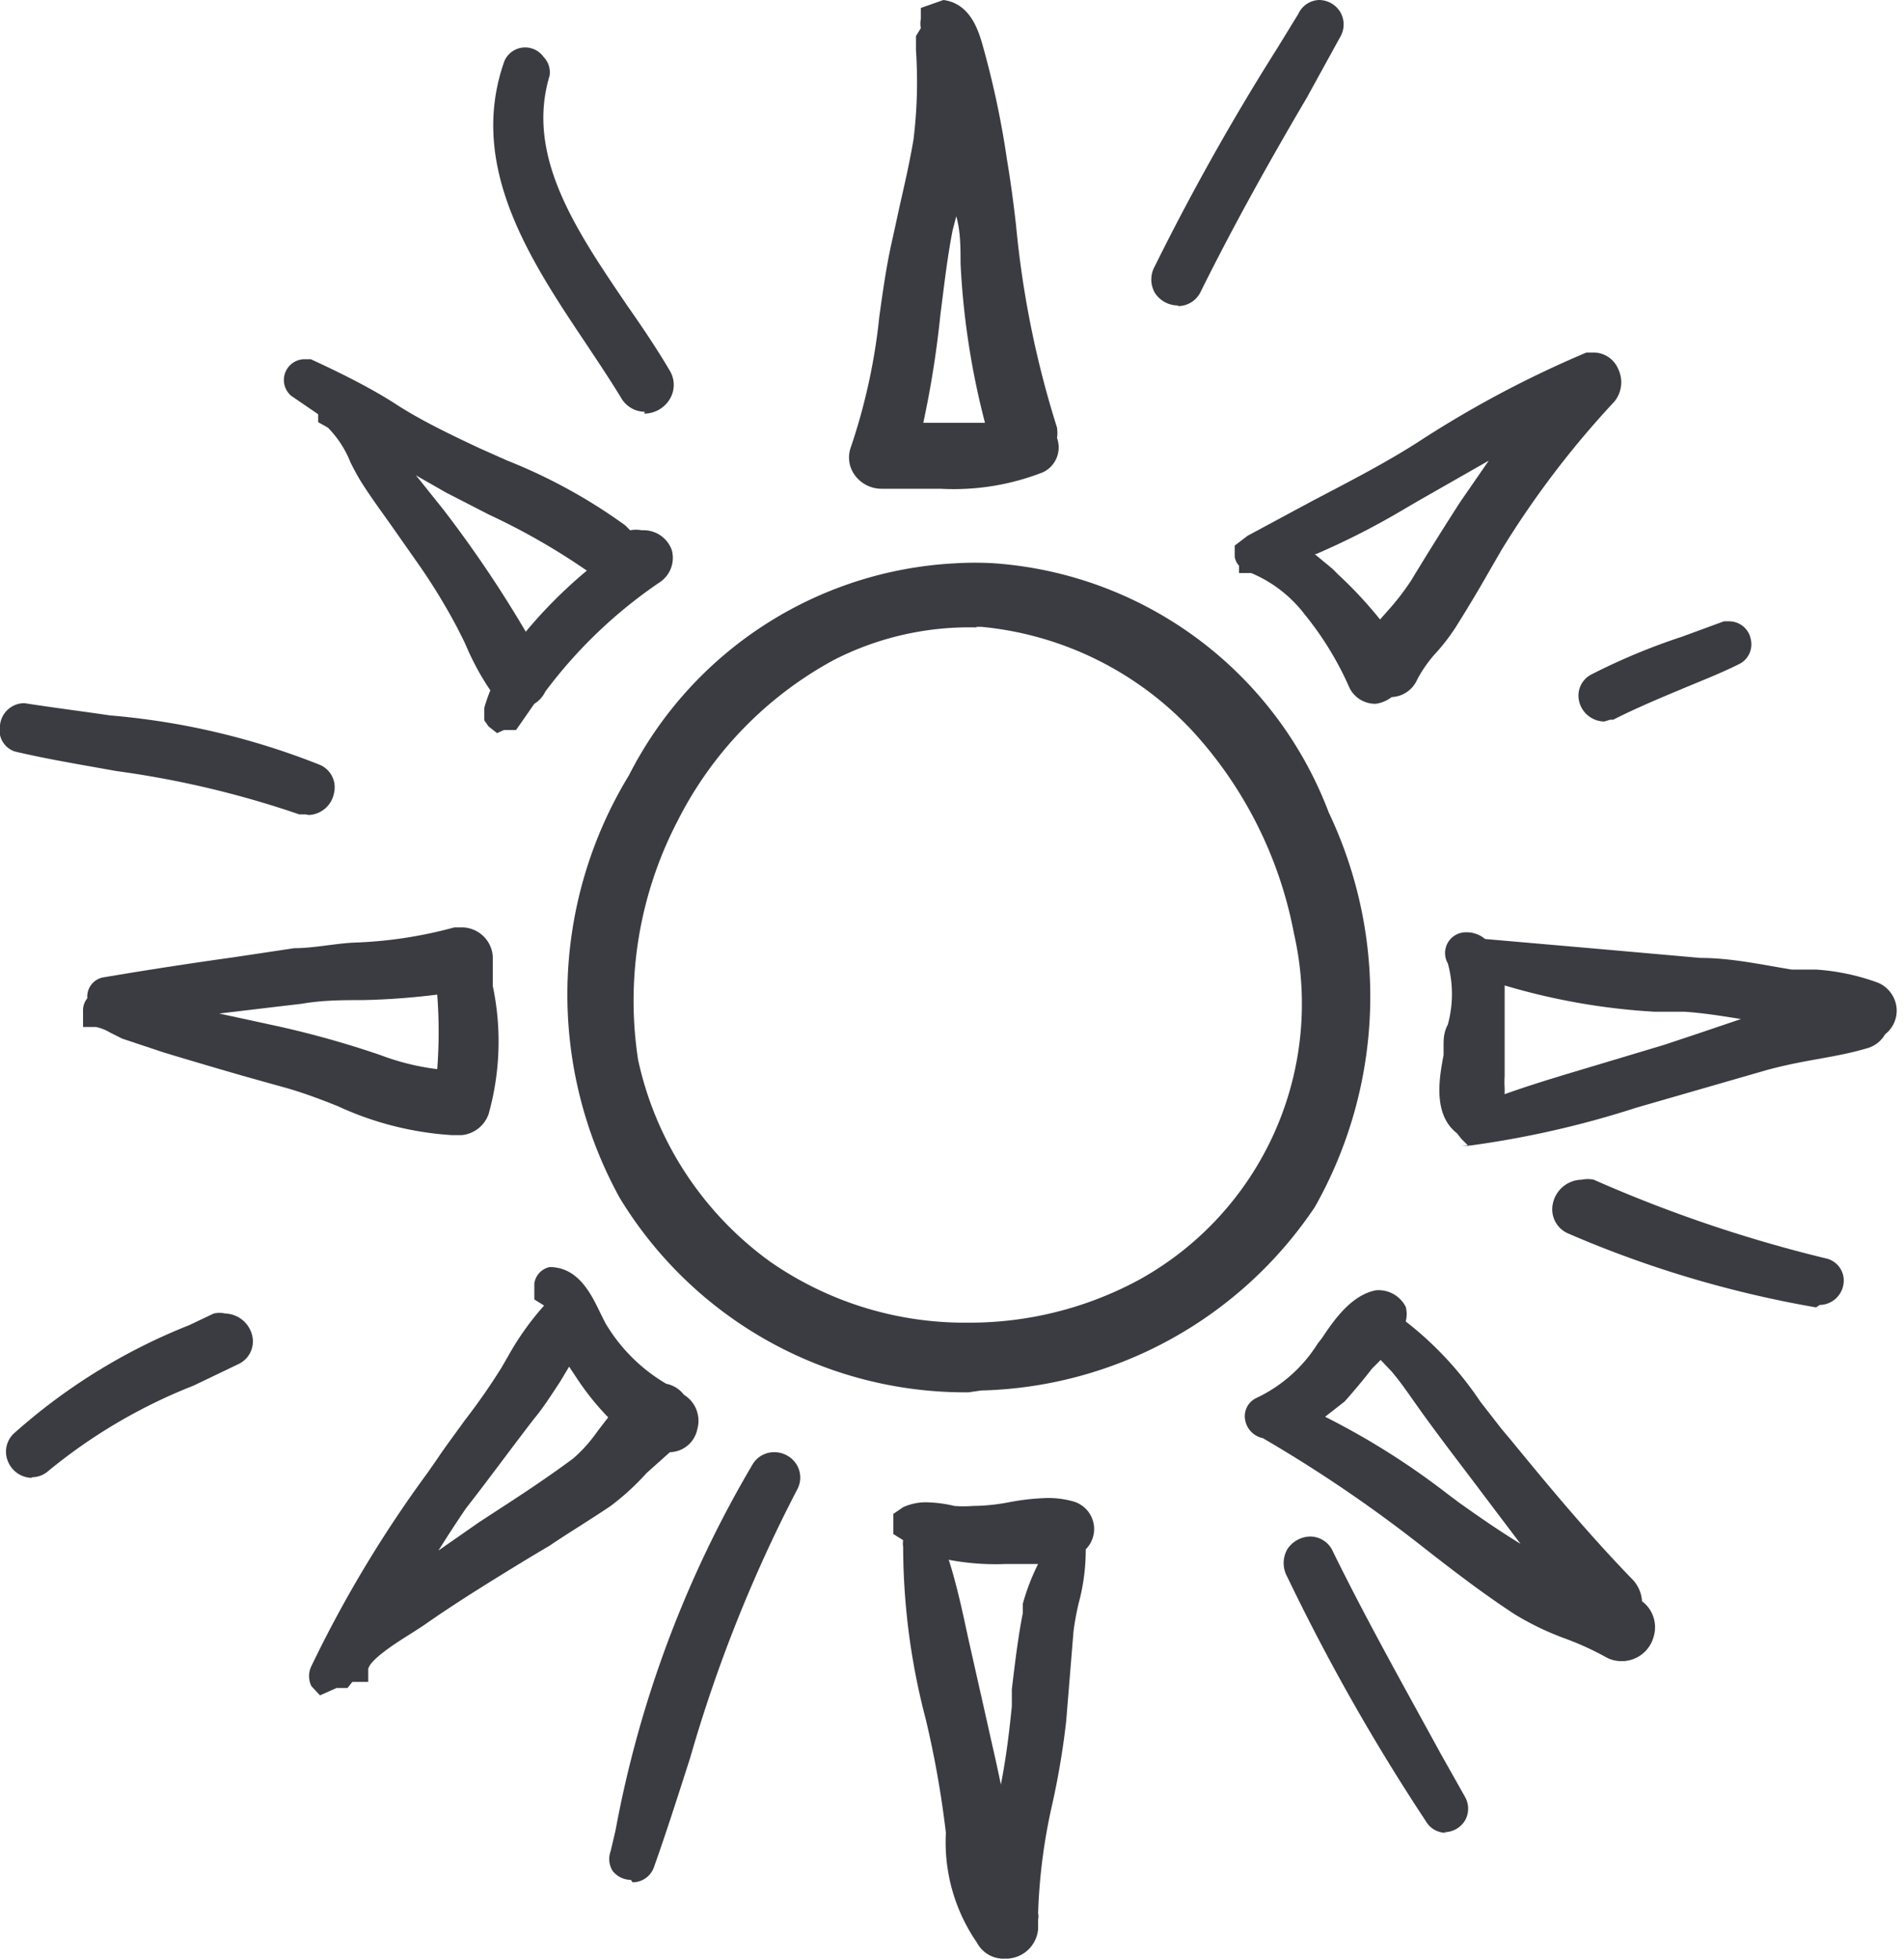 <svg xmlns="http://www.w3.org/2000/svg" viewBox="0 0 31.18 32.06"><defs><style>.cls-1,.cls-2{fill:#3a3c42;}.cls-1{fill-rule:evenodd;}</style></defs><title>sommerurlaub</title><g id="Ebene_2" data-name="Ebene 2"><g id="Ebene_1-2" data-name="Ebene 1"><path class="cls-1" d="M15.86,22.79a6.62,6.62,0,0,1-5.71-3.18,6.89,6.89,0,0,1,.15-6.92,6.36,6.36,0,0,1,5.35-3.47,5.21,5.21,0,0,1,.63,0,6.34,6.34,0,0,1,5.48,4.08,7,7,0,0,1-.23,6.46,6.78,6.78,0,0,1-5.46,3ZM16,10.27a4.87,4.87,0,0,0-2.34.53,6.14,6.14,0,0,0-2.56,2.63,6.37,6.37,0,0,0-.65,3.92,5.52,5.52,0,0,0,2.16,3.3,5.58,5.58,0,0,0,3.24,1,5.84,5.84,0,0,0,2.8-.7,5.16,5.16,0,0,0,2.54-5.67A6.76,6.76,0,0,0,19.56,12a5.42,5.42,0,0,0-3.49-1.74l-.09,0Z"/><path class="cls-2" d="M14.44,8A.54.54,0,0,1,14,7.78a.49.49,0,0,1-.07-.45,9.76,9.76,0,0,0,.47-2.15c.06-.43.12-.86.22-1.29l.12-.55c.08-.35.16-.7.22-1.06A7.74,7.74,0,0,0,15,.82V.59l.08-.13,0,0a.36.36,0,0,1,0-.15l0-.18L15.45,0c.45.06.58.52.65.77a14.74,14.74,0,0,1,.39,1.84c.06.36.11.73.15,1.09A15.87,15.87,0,0,0,17.31,7a.61.61,0,0,1,0,.17.45.45,0,0,1-.23.56A4,4,0,0,1,15.4,8Zm1.16-4.23c-.09.46-.14.92-.2,1.38a16.18,16.18,0,0,1-.28,1.77l.62,0,.39,0a12.75,12.75,0,0,1-.4-2.61c0-.26,0-.52-.07-.77Z"/><path class="cls-1" d="M7.56,18.58l-.16,0h0a5.22,5.22,0,0,1-1.86-.47c-.27-.11-.54-.21-.81-.29l-.43-.12c-.47-.13-.94-.27-1.41-.41l-.2-.06L2,17l-.2-.1a.72.72,0,0,0-.23-.09l-.21,0,0-.26a.31.31,0,0,1,.07-.21A.32.32,0,0,1,1.68,16c.71-.12,1.42-.23,2.14-.33l1-.15c.31,0,.63-.07.95-.09a7.13,7.13,0,0,0,1.67-.25h.14a.51.51,0,0,1,.49.48c0,.15,0,.31,0,.48A4.4,4.4,0,0,1,8,18.24.52.52,0,0,1,7.56,18.58Zm-3-1.78a15.69,15.69,0,0,1,1.67.47,4,4,0,0,0,.93.23,8,8,0,0,0,0-1.22,11.75,11.75,0,0,1-1.22.09c-.32,0-.65,0-1,.06l-.51.06-.84.1Z"/><path class="cls-1" d="M22.53,11.52a.47.47,0,0,1-.43-.26,5.23,5.23,0,0,0-.74-1.21,2.14,2.14,0,0,0-.87-.67h-.2V9.26a.3.3,0,0,1-.07-.14l0-.19.21-.16,1.06-.57c.57-.3,1.16-.6,1.71-.95a17.51,17.51,0,0,1,2.78-1.48l0,0h.12a.44.44,0,0,1,.4.27.5.5,0,0,1-.06.53A15.17,15.17,0,0,0,24.59,9l-.26.45c-.16.28-.33.56-.5.83a3.38,3.38,0,0,1-.29.38,2.11,2.11,0,0,0-.33.46.48.48,0,0,1-.42.29A.55.55,0,0,1,22.53,11.52Zm-1-2.45.29.24.09.09a6.89,6.89,0,0,1,.69.74l.15-.17a4,4,0,0,0,.36-.47c.26-.43.53-.86.8-1.28l.47-.68-1.14.65L23,8.33A12.38,12.38,0,0,1,21.55,9.07Z"/><path class="cls-2" d="M8.14,12,8,11.89l-.07-.1,0-.2a2.52,2.52,0,0,1,.1-.29,4.26,4.26,0,0,1-.38-.69c-.05-.12-.11-.23-.17-.35A9.88,9.88,0,0,0,6.8,9.16l-.4-.57c-.17-.24-.34-.47-.49-.71-.05-.08-.11-.19-.17-.31A1.69,1.69,0,0,0,5.37,7l-.16-.09V6.78l-.44-.3A.34.34,0,0,1,5,5.88H5l.09,0c.48.22,1,.48,1.4.74s.9.5,1.37.72l.45.2a8.87,8.87,0,0,1,1.93,1.06l.08.08a.48.48,0,0,1,.19,0A.49.49,0,0,1,11,9a.48.48,0,0,1-.21.54,7.81,7.81,0,0,0-1.86,1.78.47.47,0,0,1-.18.2l-.23.33-.07.1-.2,0ZM6.86,7.84l.4.5a19.45,19.45,0,0,1,1.35,2,7.83,7.83,0,0,1,1-1A11,11,0,0,0,8,8.42l-.7-.36-.49-.28Z"/><path class="cls-1" d="M5.24,27.75l-.14-.15a.37.37,0,0,1,0-.33A19.86,19.86,0,0,1,7,24.11l.16-.23c.14-.21.3-.42.45-.63a10.33,10.33,0,0,0,.6-.86l.11-.19a4.61,4.61,0,0,1,.59-.83l0,0-.16-.1,0-.26A.32.32,0,0,1,9,20.74H9c.48,0,.69.46.84.77l.07.14a2.81,2.81,0,0,0,1,1,.48.48,0,0,1,.29.18.5.5,0,0,1,.22.56.47.47,0,0,1-.45.38l-.19.17-.19.17a4.11,4.11,0,0,1-.59.54c-.34.23-.69.44-1,.65l-.32.19c-.59.36-1.18.72-1.75,1.12l-.17.11c-.19.12-.7.43-.73.6l0,.21-.26,0h0l-.08.1-.18,0Zm3.93-5.13c-.14.21-.27.42-.43.61-.37.48-.75,1-1.11,1.46-.15.22-.3.45-.45.69l.66-.46.46-.3c.37-.24.74-.49,1.09-.75a2.42,2.42,0,0,0,.4-.45l.17-.22a4.41,4.41,0,0,1-.54-.68l-.1-.15Z"/><path class="cls-2" d="M16.45,32.06A.49.49,0,0,1,16,31.8,2.89,2.89,0,0,1,15.49,30a16.2,16.2,0,0,0-.33-1.86,11.17,11.17,0,0,1-.37-2.82.33.33,0,0,1,0-.11l-.16-.1,0-.18v-.15l.16-.11a.9.9,0,0,1,.38-.08,2.16,2.16,0,0,1,.46.06,2,2,0,0,0,.3,0h0a3.28,3.28,0,0,0,.59-.06,3.84,3.84,0,0,1,.63-.07,1.5,1.5,0,0,1,.44.06.47.47,0,0,1,.19.78,3.33,3.33,0,0,1-.11.86,4.3,4.3,0,0,0-.09.48l-.12,1.47a12.8,12.8,0,0,1-.23,1.37A9.31,9.31,0,0,0,17,31.32h0a.22.22,0,0,1,0,.1l0,.16a.53.53,0,0,1-.54.48Zm-.91-6.52c.13.41.22.83.31,1.25l.32,1.42c.07.32.15.65.22,1,.09-.45.14-.89.18-1.28l0-.28c.05-.42.1-.84.18-1.25l0-.15A3.6,3.6,0,0,1,17,25.6h-.53A4.11,4.11,0,0,1,15.53,25.53Z"/><path class="cls-1" d="M24.05,18.76l-.12-.12-.07-.09h0c-.4-.31-.29-.91-.22-1.28l0-.15c0-.1,0-.22.07-.35a1.9,1.9,0,0,0,0-1,.34.34,0,0,1,.29-.51h0a.47.47,0,0,1,.32.11l1.72.15,1.81.16c.5,0,1,.11,1.49.19l.4,0a3.65,3.65,0,0,1,1,.21.5.5,0,0,1,.32.44.49.49,0,0,1-.19.41.49.49,0,0,1-.3.23c-.27.08-.55.13-.83.18s-.53.1-.79.17l-2.15.62a15.7,15.7,0,0,1-2.72.62h-.15Zm.59-2.63c0,.16,0,.31,0,.4l0,.47c0,.21,0,.42,0,.62a1.44,1.44,0,0,0,0,.19v.1c.53-.19,1.09-.35,1.62-.51l1-.3.54-.18.71-.24c-.31-.05-.62-.1-.93-.12l-.49,0A10.72,10.72,0,0,1,24.64,16.13Z"/><path class="cls-1" d="M26.56,27.19a.52.52,0,0,1-.27-.07,4.77,4.77,0,0,0-.66-.3,4.59,4.59,0,0,1-.83-.4c-.52-.34-1-.71-1.45-1.06a22.66,22.66,0,0,0-2.67-1.82.37.37,0,0,1-.29-.3.33.33,0,0,1,.19-.36,2.38,2.38,0,0,0,1-.89l.07-.09c.2-.3.48-.7.88-.78h0a.5.5,0,0,1,.49.27.46.46,0,0,1,0,.24,5.58,5.58,0,0,1,1.22,1.31l.35.45.16.19c.63.77,1.29,1.56,2,2.29a.57.57,0,0,1,.14.34.53.53,0,0,1,.19.58.54.54,0,0,1-.51.4Zm-4.86-4a12.29,12.29,0,0,1,2,1.26l.2.15c.31.22.64.45,1,.67l-.62-.82-.09-.12-.44-.58c-.18-.24-.36-.48-.53-.72s-.27-.39-.43-.58l-.18-.19-.14.14c-.14.18-.29.36-.45.54Z"/><path class="cls-2" d="M10.33,30.77a.38.38,0,0,1-.3-.15A.37.37,0,0,1,10,30.3l.08-.34a18.32,18.32,0,0,1,2.25-6,.41.41,0,0,1,.35-.19.43.43,0,0,1,.37.21.41.41,0,0,1,0,.41,23.68,23.68,0,0,0-1.75,4.39c-.19.59-.38,1.19-.59,1.78a.37.37,0,0,1-.35.25Z"/><path class="cls-2" d="M23.68,30a.38.38,0,0,1-.33-.19,33.8,33.8,0,0,1-2.27-4,.46.46,0,0,1,0-.45.46.46,0,0,1,.38-.21.41.41,0,0,1,.37.25c.55,1.12,1.17,2.22,1.76,3.3l.4.71a.39.39,0,0,1,0,.39.4.4,0,0,1-.34.19Z"/><path class="cls-2" d="M29.74,21.4a17.91,17.91,0,0,1-4.06-1.21.43.43,0,0,1-.25-.49.49.49,0,0,1,.47-.39.48.48,0,0,1,.2,0,22.54,22.54,0,0,0,3.81,1.29.37.37,0,0,1,.28.41.4.4,0,0,1-.39.35Z"/><path class="cls-2" d="M26.27,11.81a.43.43,0,0,1-.41-.33.39.39,0,0,1,.2-.44,10.39,10.39,0,0,1,1.49-.62l.68-.25,0,0h.09a.36.36,0,0,1,.35.29.36.36,0,0,1-.19.41c-.3.15-.61.27-.92.4s-.77.32-1.14.51l-.05,0Z"/><path class="cls-2" d="M19.29,5a.45.45,0,0,1-.38-.21.44.44,0,0,1,0-.43,39.45,39.45,0,0,1,2-3.56l.35-.57A.39.39,0,0,1,21.6,0a.41.41,0,0,1,.35.2.4.4,0,0,1,0,.4l-.55,1c-.59,1-1.2,2.09-1.74,3.18a.41.41,0,0,1-.37.23Z"/><path class="cls-2" d="M10.56,6.74a.45.45,0,0,1-.39-.23c-.17-.28-.37-.58-.57-.88C8.69,4.27,7.65,2.72,8.26,1A.37.37,0,0,1,8.9.93.36.36,0,0,1,9,1.24C8.6,2.56,9.45,3.79,10.27,5c.26.37.5.73.7,1.07a.45.45,0,0,1,0,.46.49.49,0,0,1-.42.24Z"/><path class="cls-2" d="M5,13.33l-.1,0a15.75,15.75,0,0,0-3-.71c-.55-.1-1.11-.19-1.66-.32A.37.37,0,0,1,0,11.87a.4.4,0,0,1,.4-.36c.52.08,1,.14,1.4.2a12,12,0,0,1,3.44.81.4.4,0,0,1,.23.46.44.44,0,0,1-.41.36Z"/><path class="cls-2" d="M.52,24.19a.43.43,0,0,1-.39-.27.41.41,0,0,1,.09-.45A9.63,9.63,0,0,1,3.1,21.69l.4-.19a.44.44,0,0,1,.19,0,.47.47,0,0,1,.44.36.41.41,0,0,1-.23.47l-.73.35A8.83,8.83,0,0,0,.8,24.07a.41.41,0,0,1-.28.11Z"/></g></g></svg>